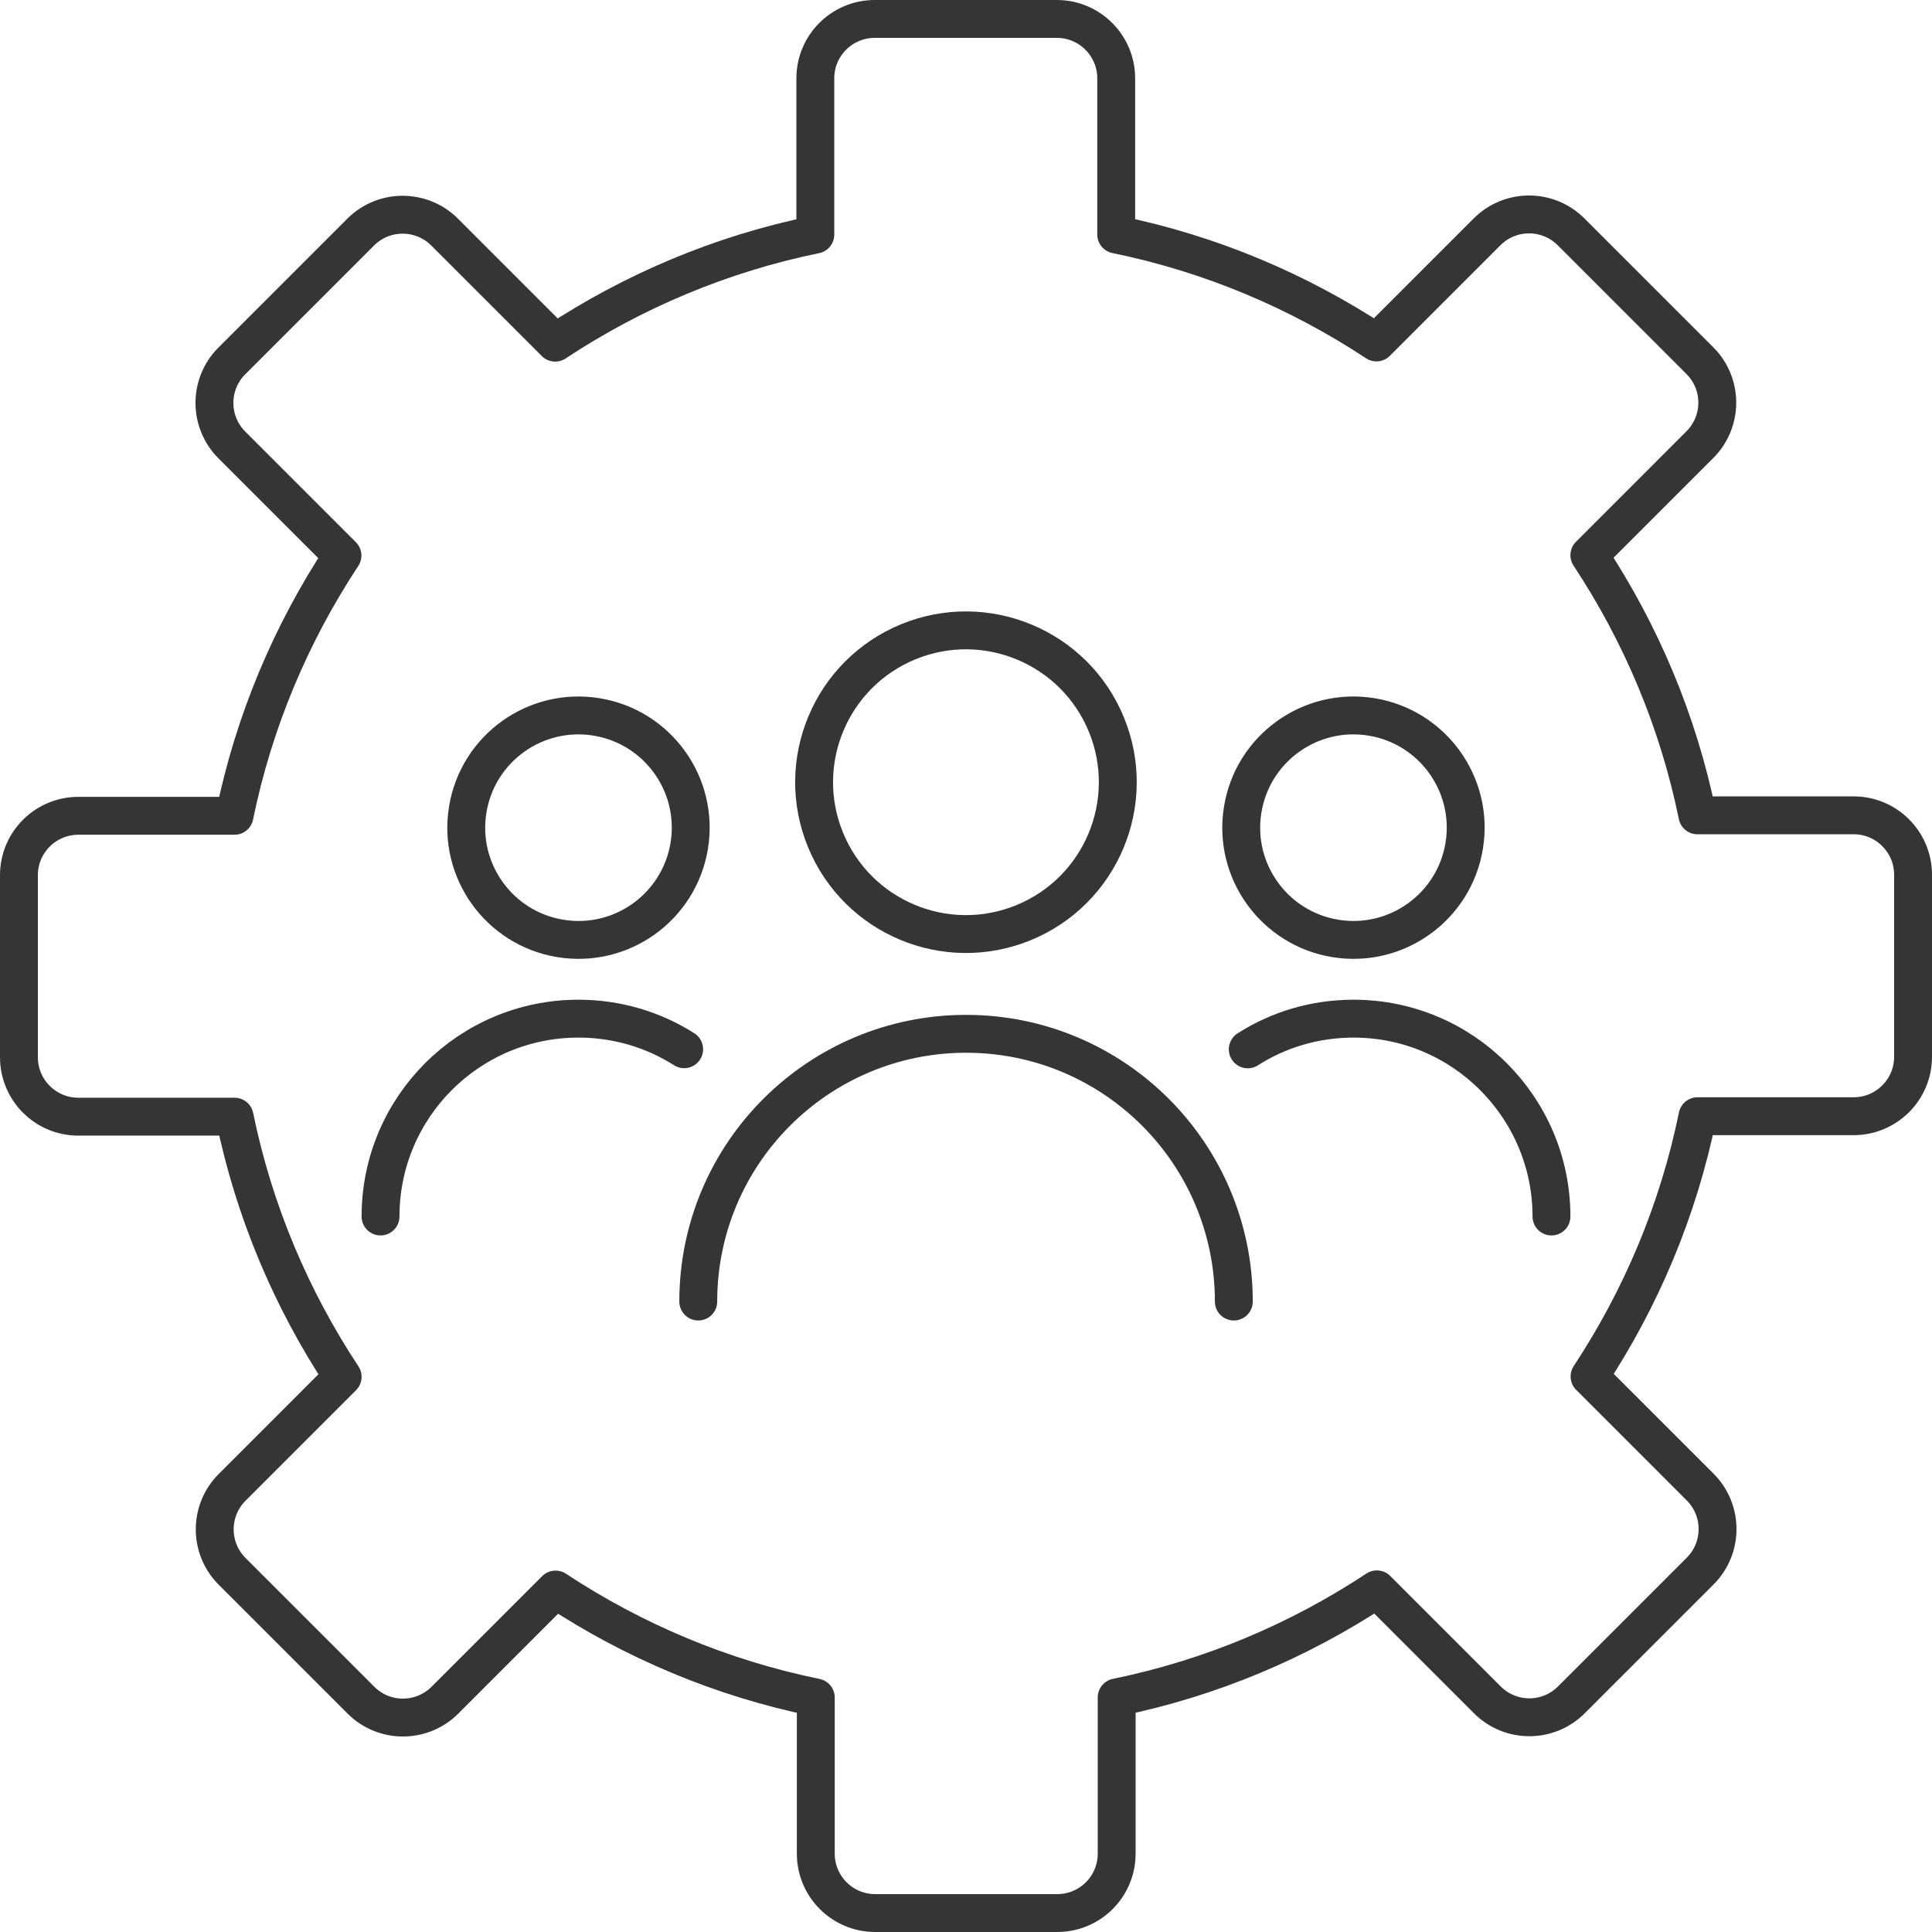 <?xml version="1.0" encoding="UTF-8"?>
<svg id="Layer_2" data-name="Layer 2" xmlns="http://www.w3.org/2000/svg" viewBox="0 0 204 204">
  <defs>
    <style>
      .cls-1 {
        fill: none;
        stroke: #353535;
        stroke-linecap: round;
        stroke-linejoin: round;
        stroke-width: 4px;
      }
    </style>
  </defs>
  <g id="Icons">
    <g>
      <path class="cls-1" d="M195.73,86.09h-16.5c-2.04-9.98-5.99-19.26-11.41-27.47l11.67-11.67c2.45-2.45,2.45-6.42,0-8.87l-13.6-13.6c-2.45-2.45-6.42-2.45-8.87,0l-11.68,11.68c-8.22-5.42-17.5-9.36-27.48-11.4V8.27c0-3.46-2.81-6.27-6.27-6.27h-19.23c-3.46,0-6.27,2.81-6.27,6.27v16.5c-9.98,2.04-19.26,5.99-27.47,11.41l-11.67-11.67c-2.45-2.45-6.42-2.45-8.87,0l-13.6,13.6c-2.45,2.45-2.45,6.42,0,8.87l11.68,11.68c-5.42,8.22-9.36,17.5-11.4,27.48H8.27c-3.46,0-6.27,2.81-6.27,6.27v19.23c0,3.46,2.81,6.27,6.27,6.27h16.5c2.04,9.98,5.99,19.26,11.41,27.47l-11.67,11.67c-2.45,2.45-2.45,6.42,0,8.87l13.6,13.6c2.45,2.45,6.42,2.45,8.87,0l11.68-11.68c8.22,5.42,17.5,9.36,27.48,11.4v16.49c0,3.46,2.81,6.27,6.27,6.27h19.23c3.46,0,6.27-2.81,6.27-6.27v-16.5c9.98-2.04,19.26-5.99,27.47-11.41l11.67,11.67c2.45,2.45,6.42,2.45,8.87,0l13.6-13.6c2.45-2.45,2.45-6.42,0-8.87l-11.68-11.68c5.42-8.22,9.36-17.5,11.4-27.48h16.49c3.46,0,6.27-2.81,6.27-6.27v-19.23c0-3.46-2.81-6.27-6.27-6.27Z"/>
      <g>
        <g>
          <circle class="cls-1" cx="102" cy="82.6" r="16.03" transform="translate(-23.7 44.81) rotate(-22.27)"/>
          <path class="cls-1" d="M73.73,137.43c0-15.61,12.66-28.27,28.28-28.27,7.81,0,14.88,3.17,19.99,8.28s8.28,12.19,8.28,19.99"/>
        </g>
        <g>
          <circle class="cls-1" cx="61.08" cy="87.4" r="11.85" transform="translate(-35.12 133.38) rotate(-80.6)"/>
          <path class="cls-1" d="M40.18,128.45c0-11.54,9.35-20.89,20.9-20.89,4.1,0,7.94,1.18,11.16,3.23"/>
        </g>
        <g>
          <circle class="cls-1" cx="142.92" cy="87.4" r="11.85" transform="translate(33.83 214.54) rotate(-80.82)"/>
          <path class="cls-1" d="M131.75,110.8c3.22-2.06,7.06-3.24,11.17-3.24,5.77,0,11,2.34,14.77,6.12,3.78,3.78,6.13,9,6.13,14.77"/>
        </g>
      </g>
    </g>
  </g>
</svg>